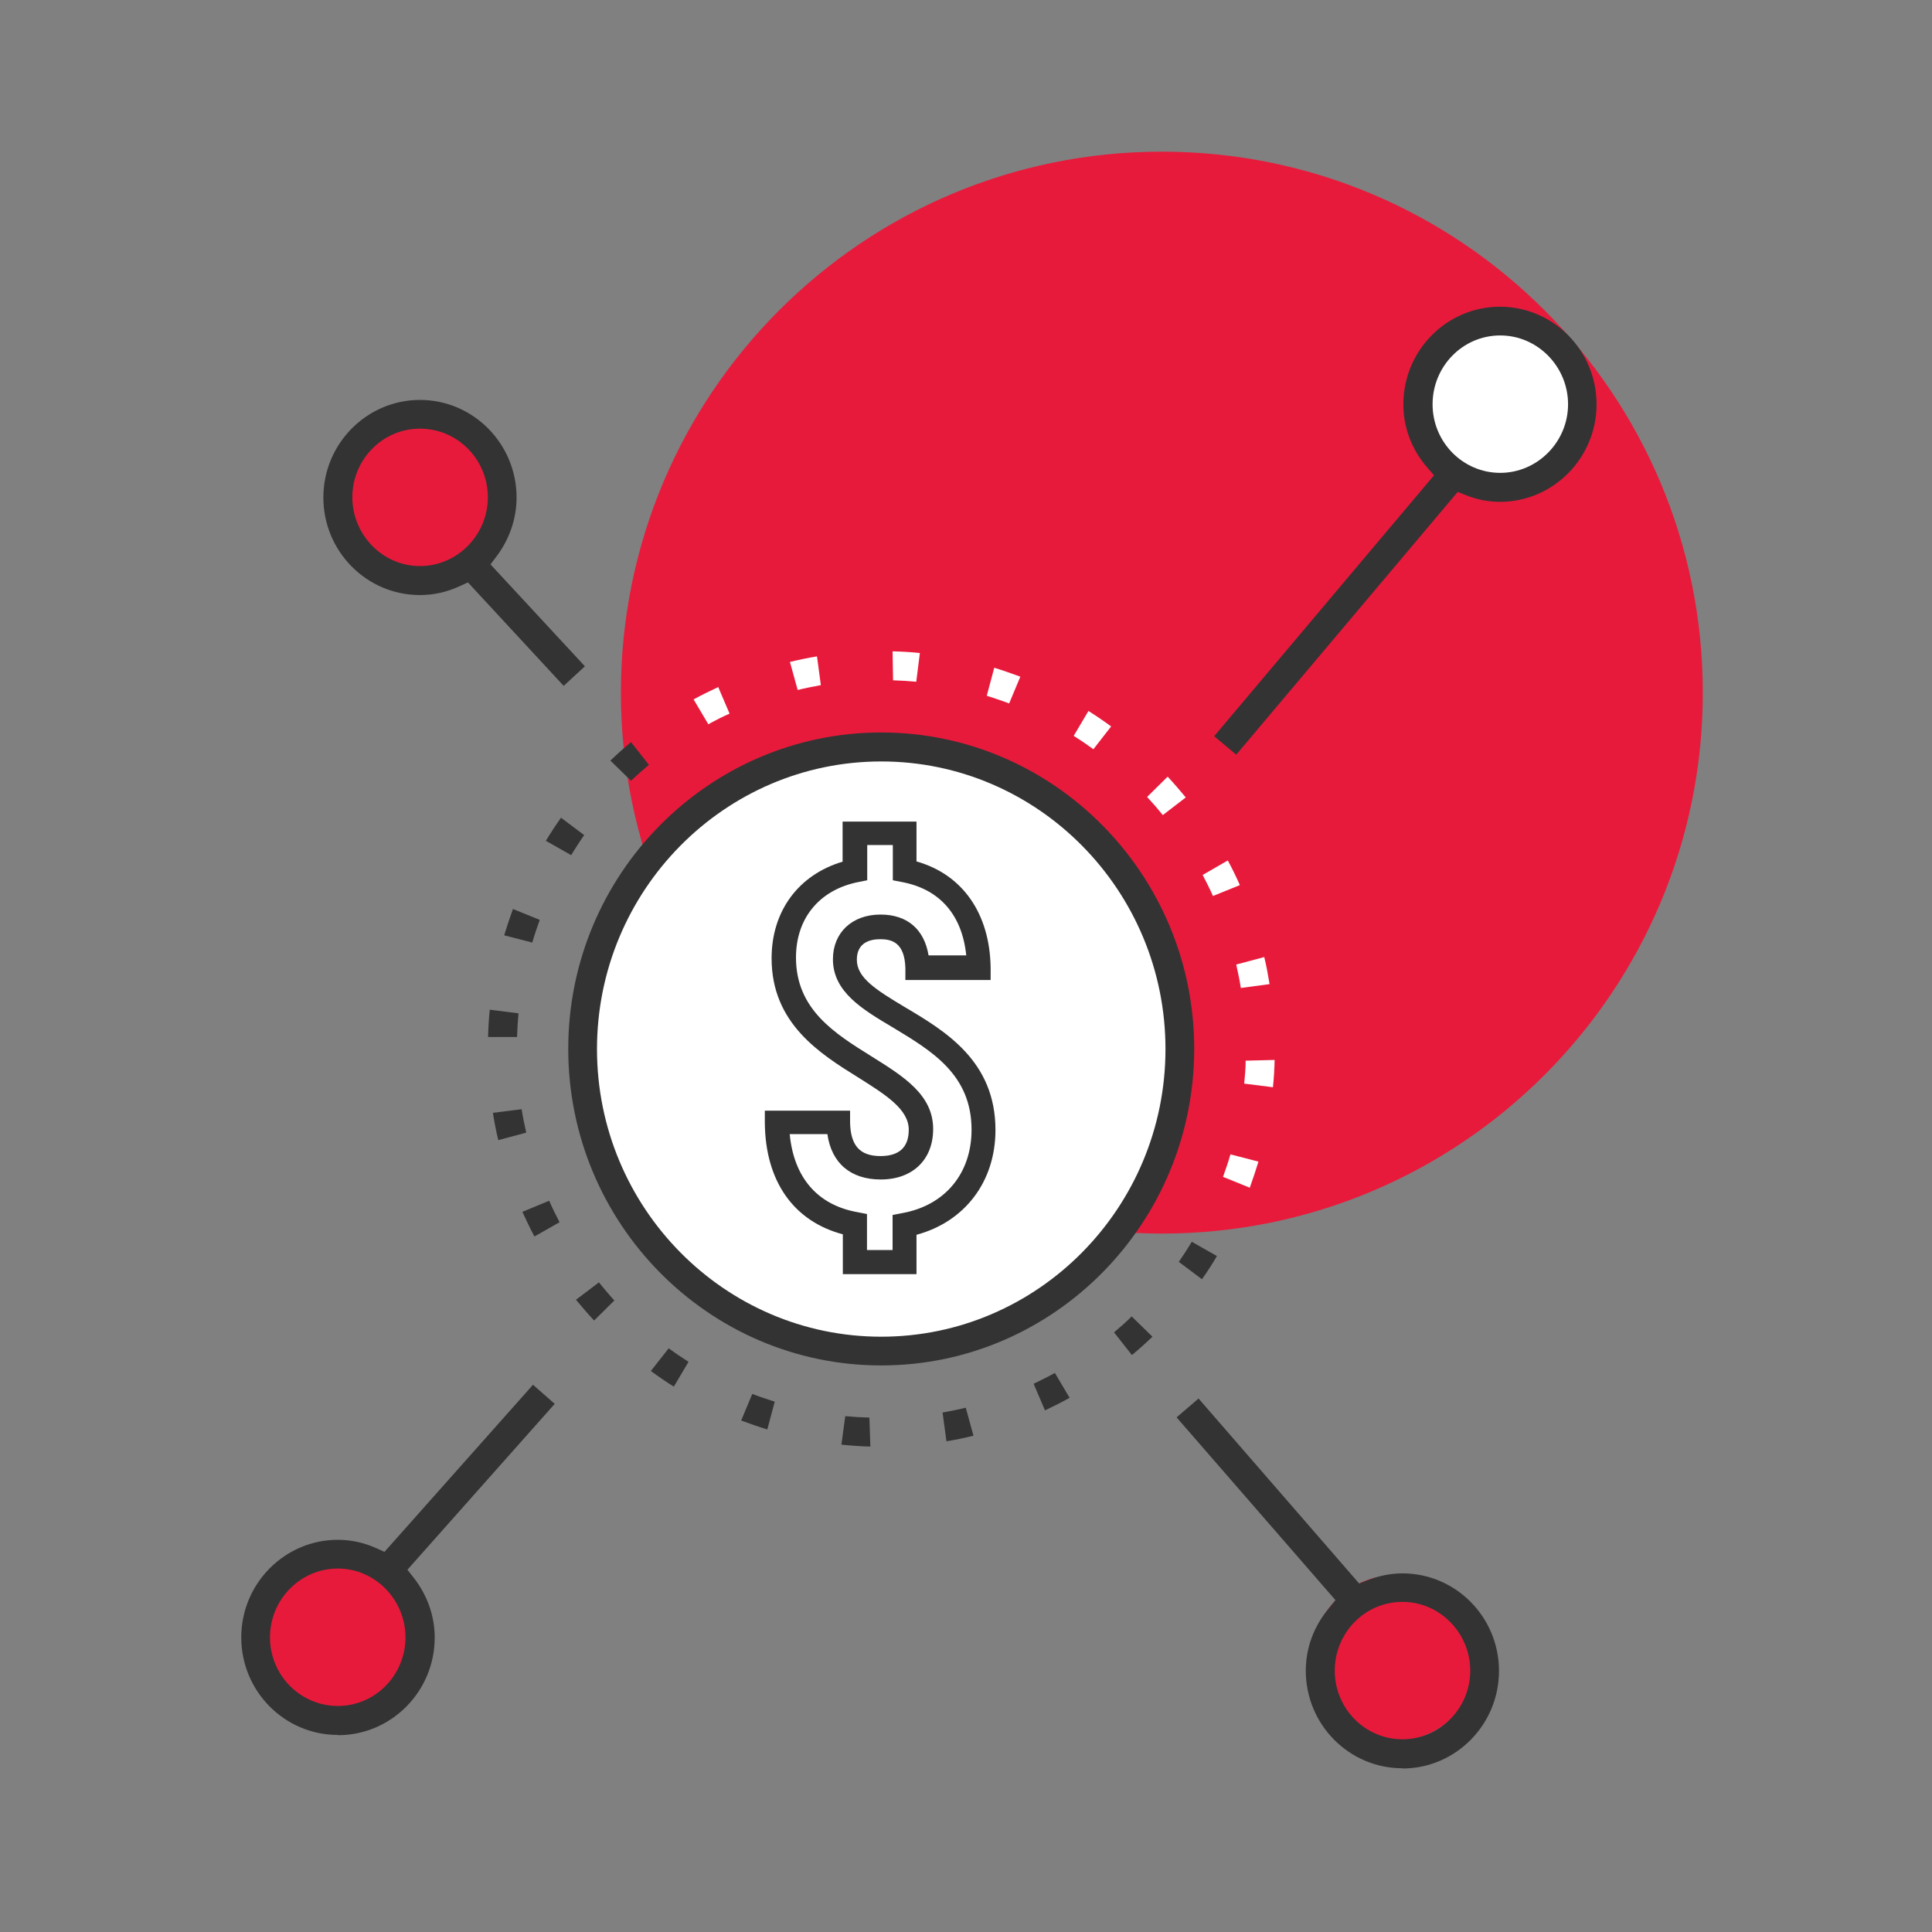 <?xml version="1.0" encoding="UTF-8"?><svg id="Layer_2" xmlns="http://www.w3.org/2000/svg" viewBox="0 0 80 80"><rect x="0" y="0" width="80" height="80" fill="#808080" stroke="none"/><defs><style>.cls-1{fill:#fff;}.cls-2{fill:#333;}.cls-3{fill:#e81a3b;}</style></defs><path class="cls-3" d="m70.51,28.68c0,12.37-10.03,22.4-22.4,22.4s-22.4-10.03-22.4-22.4S35.74,6.28,48.11,6.28s22.4,10.03,22.4,22.4"/><path class="cls-1" d="m48.57,43.61c0,6.86-5.47,12.43-12.21,12.43s-12.21-5.57-12.21-12.43,5.46-12.43,12.21-12.43,12.21,5.57,12.21,12.43"/><path class="cls-3" d="m20.75,20.63c0,1.89-1.54,3.43-3.43,3.43s-3.43-1.54-3.43-3.43,1.53-3.43,3.43-3.43,3.43,1.54,3.43,3.43"/><path class="cls-1" d="m65.48,16.71c0,1.89-1.54,3.43-3.43,3.43s-3.43-1.54-3.43-3.43,1.53-3.43,3.43-3.43,3.43,1.54,3.43,3.43"/><path class="cls-3" d="m61.19,68.66c0,1.89-1.54,3.43-3.43,3.43s-3.43-1.54-3.43-3.43,1.53-3.43,3.43-3.43,3.43,1.54,3.43,3.43"/><path class="cls-3" d="m17.08,68.05c0,1.89-1.54,3.43-3.43,3.43s-3.43-1.54-3.43-3.43,1.53-3.43,3.43-3.43,3.43,1.54,3.43,3.43"/><path class="cls-2" d="m36.49,56.54c-7.15,0-12.96-5.88-12.96-13.11s5.82-13.1,12.96-13.1,12.96,5.88,12.96,13.1-5.81,13.11-12.96,13.11Zm0-25.01c-6.49,0-11.77,5.34-11.77,11.91s5.28,11.91,11.77,11.91,11.77-5.34,11.77-11.91-5.28-11.91-11.77-11.91Z"/><path class="cls-2" d="m37.96,52.76h-3.06v-1.65c-2.04-.54-3.21-2.2-3.23-4.62v-.5s.5,0,.5,0h3.03v.49c.02.96.41,1.39,1.26,1.39.78,0,1.17-.37,1.17-1.09,0-.85-.96-1.45-2.07-2.15-1.61-1-3.61-2.25-3.61-4.95,0-1.96,1.12-3.46,2.94-4v-1.66h3.06v1.65c1.91.54,3.04,2.16,3.07,4.41v.5s-.5,0-.5,0h-3.03v-.49c-.03-1.07-.57-1.2-1.04-1.2-.44,0-.97.15-.97.85,0,.74.76,1.23,2,1.97,1.67.99,3.74,2.23,3.74,5.08,0,2.14-1.27,3.8-3.27,4.34v1.63Zm-2.06-1h1.06v-1.45l.41-.08c1.76-.32,2.86-1.64,2.86-3.45,0-2.29-1.66-3.27-3.25-4.23-1.28-.76-2.49-1.48-2.49-2.83,0-1.1.79-1.85,1.97-1.85,1.11,0,1.81.61,1.99,1.69h1.56c-.17-1.67-1.09-2.73-2.63-3.03l-.41-.08v-1.46h-1.06v1.46l-.4.08c-1.59.33-2.55,1.5-2.55,3.12,0,2.15,1.6,3.14,3.14,4.1,1.31.82,2.54,1.58,2.54,3,0,1.27-.85,2.09-2.17,2.09-1.25,0-2.04-.68-2.21-1.88h-1.56c.17,1.79,1.14,2.93,2.79,3.23l.41.08v1.47Z"/><path class="cls-2" d="m13.99,71.84c-2.21,0-4-1.81-4-4.04s1.8-4.04,4-4.04c.55,0,1.09.12,1.6.35l.33.15,6.15-6.92.9.79-6.1,6.87.26.33c.57.73.87,1.59.87,2.48,0,2.23-1.8,4.04-4,4.04Zm0-6.89c-1.55,0-2.81,1.28-2.81,2.85s1.26,2.84,2.81,2.84,2.8-1.28,2.8-2.84-1.26-2.85-2.8-2.85Z"/><path class="cls-2" d="m19.37,24.12l-.33.15c-.54.25-1.09.37-1.65.37-2.21,0-4-1.81-4-4.04s1.8-4.04,4-4.04,4,1.81,4,4.04c0,.87-.29,1.72-.83,2.44l-.25.33,3.91,4.22-.88.81-3.97-4.29Zm-1.98-6.37c-1.55,0-2.8,1.28-2.8,2.84s1.26,2.85,2.8,2.85,2.81-1.28,2.81-2.85-1.26-2.84-2.81-2.84Z"/><path class="cls-2" d="m50.28,30.48l9.1-10.8-.28-.32c-.65-.75-.99-1.66-.99-2.62,0-2.23,1.8-4.04,4-4.04s4,1.81,4,4.04-1.8,4.04-4,4.04c-.47,0-.95-.09-1.42-.28l-.33-.13-9.17,10.88-.92-.77Zm11.84-16.59c-1.55,0-2.8,1.28-2.8,2.85s1.26,2.84,2.8,2.84,2.81-1.28,2.81-2.84-1.26-2.85-2.81-2.85Z"/><path class="cls-2" d="m58.07,73.22c-2.21,0-4-1.81-4-4.04,0-.94.33-1.84.96-2.59l.27-.33-6.58-7.57.91-.78,6.65,7.66.33-.13c.48-.19.98-.29,1.46-.29,2.21,0,4,1.81,4,4.04s-1.8,4.04-4,4.04Zm0-6.89c-1.55,0-2.8,1.28-2.8,2.85s1.26,2.84,2.8,2.84,2.81-1.28,2.81-2.84-1.26-2.85-2.81-2.85Z"/><path class="cls-2" d="m48.81,52.25l.96.72c.22-.31.43-.63.62-.96l-1.04-.59c-.17.28-.35.56-.54.83Z"/><path class="cls-1" d="m45.27,31.02c-.26-.19-.54-.38-.81-.55l.61-1.03c.32.2.64.42.94.64l-.74.95Z"/><path class="cls-1" d="m50.23,37.11c-.13-.3-.28-.59-.43-.88l1.04-.6c.18.33.35.68.5,1.02l-1.11.45Z"/><path class="cls-1" d="m50.64,48.73l1.11.45c.13-.36.25-.72.36-1.08l-1.16-.3c-.09.32-.2.63-.31.94Z"/><path class="cls-1" d="m51.38,40.91c-.05-.33-.12-.65-.19-.97l1.16-.31c.09.37.16.75.22,1.12l-1.19.16Z"/><path class="cls-1" d="m51.52,44.87l1.19.15c.04-.38.06-.75.07-1.13l-1.2.03c0,.32-.03.63-.06.95Z"/><path class="cls-2" d="m20.28,41.81c-.04.38-.06.76-.07,1.13h1.2c.01-.33.03-.66.06-.98l-1.19-.15Z"/><path class="cls-2" d="m20.88,38.73l1.16.3c.09-.32.2-.63.31-.94l-1.11-.45c-.13.36-.25.72-.36,1.08Z"/><path class="cls-2" d="m22.13,51.2c-.18-.33-.34-.68-.5-1.02l1.11-.46c.13.3.28.6.43.89l-1.04.59Z"/><path class="cls-2" d="m22.61,34.82l1.04.59c.17-.28.35-.56.54-.83l-.96-.72c-.22.31-.43.63-.63.96Z"/><path class="cls-1" d="m48.15,33.75c-.21-.26-.42-.5-.65-.75l.85-.84c.26.28.51.57.75.86l-.95.73Z"/><path class="cls-2" d="m20.63,47.2c-.09-.37-.16-.74-.22-1.12l1.19-.15c.05.33.12.65.19.97l-1.16.31Z"/><path class="cls-1" d="m41.79,29.13c-.31-.12-.62-.22-.93-.32l.31-1.16c.36.11.72.24,1.08.37l-.46,1.1Z"/><path class="cls-1" d="m36.98,28.17c.32.01.64.03.96.06l.15-1.19c-.38-.04-.75-.06-1.13-.07l.02,1.2Z"/><path class="cls-2" d="m24.6,54.68c-.26-.28-.51-.57-.75-.86l.95-.72c.21.26.42.51.64.75l-.85.84Z"/><path class="cls-2" d="m31.77,59.19c-.36-.11-.73-.24-1.08-.37l.46-1.1c.31.12.62.22.93.32l-.31,1.16Z"/><path class="cls-2" d="m27.89,57.41c-.32-.2-.64-.42-.94-.64l.74-.94c.27.2.54.38.82.56l-.61,1.03Z"/><path class="cls-2" d="m34.85,59.82c.39.04.79.07,1.19.08l-.04-1.2c-.34-.01-.67-.03-1-.06l-.16,1.19Z"/><path class="cls-2" d="m46.13,55.17c.25-.21.5-.43.73-.66l.86.84c-.27.26-.56.52-.85.76l-.74-.94Z"/><path class="cls-2" d="m42.8,57.3l.47,1.1c.34-.16.68-.33,1.02-.52l-.61-1.03c-.28.16-.58.3-.88.45Z"/><path class="cls-2" d="m39.03,58.49l.16,1.19c.38-.06.75-.14,1.12-.23l-.32-1.16c-.32.08-.64.14-.96.2Z"/><path class="cls-1" d="m28.72,28.96l.61,1.03c.29-.16.58-.31.88-.44l-.47-1.1c-.34.16-.69.33-1.02.51Z"/><path class="cls-1" d="m32.71,27.41l.32,1.16c.32-.08.64-.14.96-.2l-.16-1.19c-.37.06-.75.14-1.12.23Z"/><path class="cls-2" d="m25.28,31.49c.27-.26.56-.52.85-.76l.74.94c-.25.21-.5.43-.74.66l-.86-.84Z"/></svg>